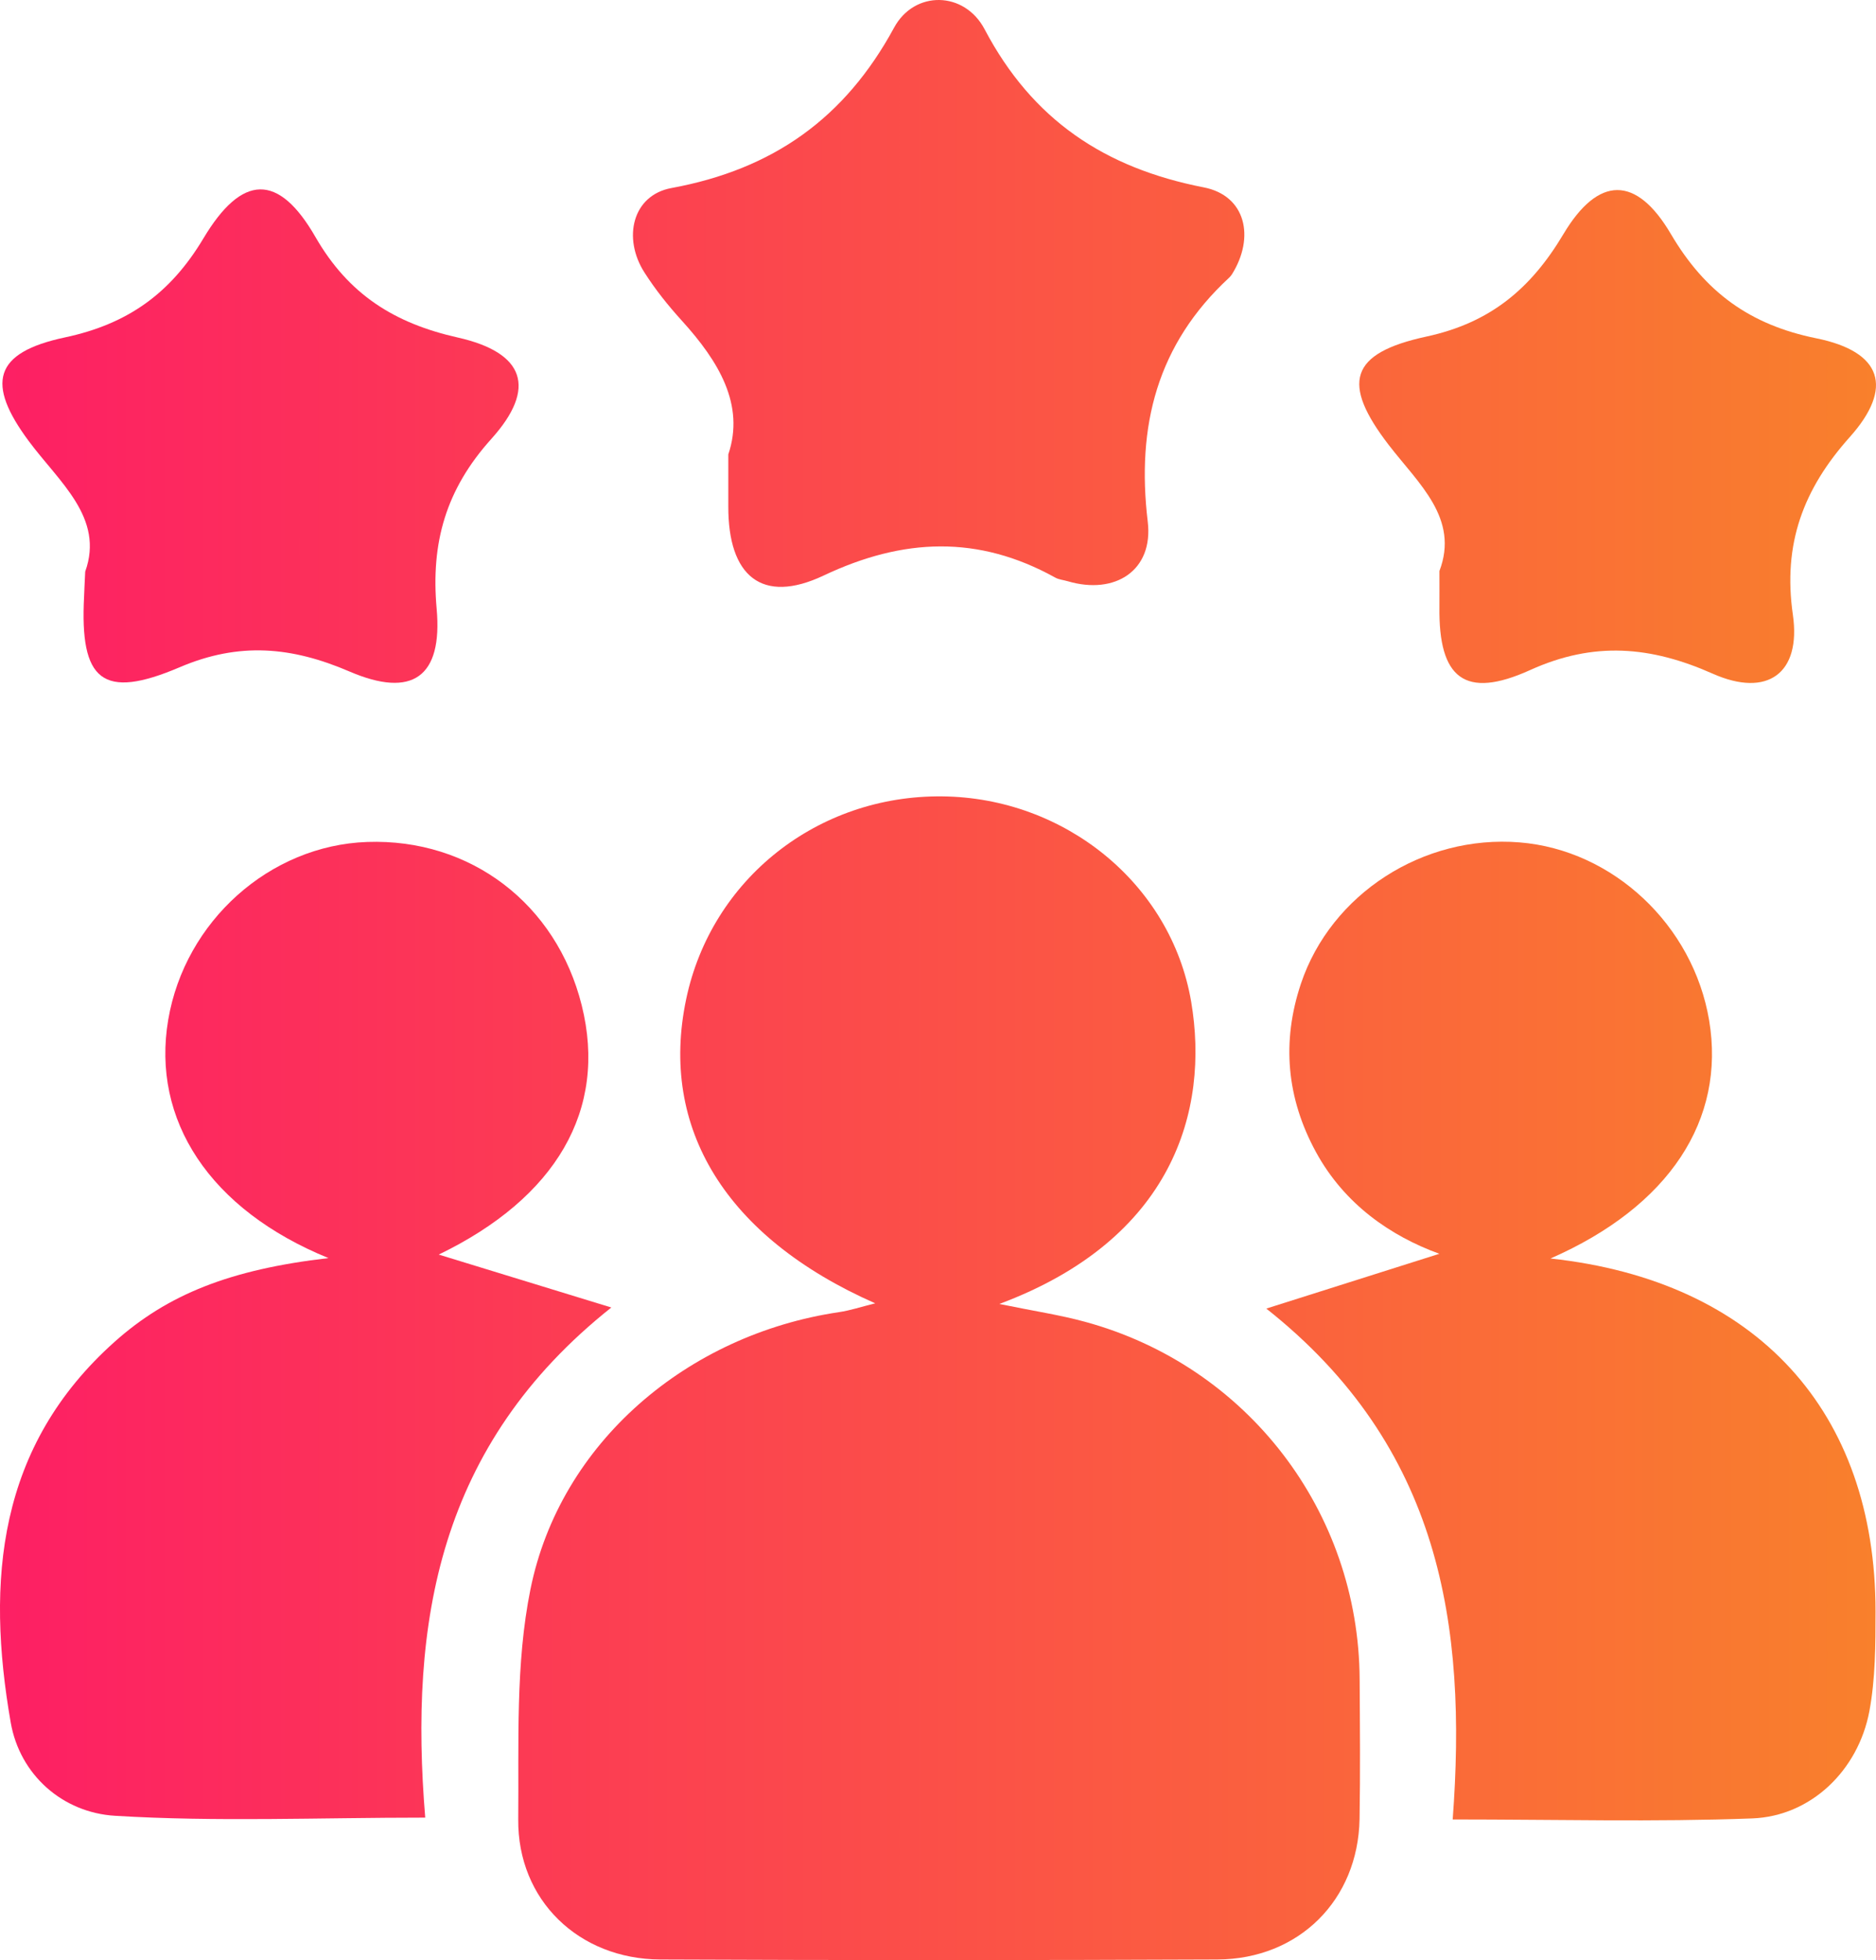 <svg width="45" height="47" viewBox="0 0 45 47" fill="none" xmlns="http://www.w3.org/2000/svg">
<path d="M23.972 31.267C24.803 31.438 25.424 31.53 26.024 31.694C29.918 32.752 32.593 36.241 32.614 40.267C32.621 41.383 32.631 42.502 32.612 43.618C32.577 45.557 31.16 46.977 29.202 46.986C24.749 47.005 20.293 47.005 15.839 46.986C13.879 46.977 12.414 45.559 12.431 43.626C12.448 41.783 12.362 39.896 12.724 38.109C13.435 34.593 16.491 32 20.127 31.463C20.392 31.424 20.648 31.338 20.994 31.252C17.409 29.671 15.807 27.05 16.46 23.955C17.066 21.079 19.613 19.064 22.602 19.096C25.529 19.125 28.089 21.182 28.573 24.02C29.015 26.631 28.133 29.715 23.972 31.267Z" fill="url(#paint0_linear_267_10)"/>
<path d="M7.879 30.167C5.024 29.003 3.629 26.851 4.035 24.453C4.437 22.088 6.47 20.27 8.809 20.189C11.284 20.103 13.345 21.672 13.953 24.103C14.582 26.615 13.334 28.726 10.524 30.083C11.716 30.448 13.021 30.848 14.664 31.352C10.505 34.656 9.815 38.914 10.2 43.584C7.636 43.584 5.191 43.689 2.76 43.54C1.503 43.465 0.476 42.56 0.257 41.303C-0.335 37.908 -0.061 34.681 2.751 32.173C4.022 31.04 5.511 30.441 7.879 30.167Z" fill="url(#paint1_linear_267_10)"/>
<path d="M37.192 30.177C42.143 30.712 44.989 33.847 44.989 38.641C44.989 39.439 44.986 40.254 44.841 41.033C44.574 42.449 43.442 43.549 42.033 43.603C39.695 43.691 37.352 43.628 34.846 43.628C35.193 38.979 34.566 34.693 30.375 31.378C31.977 30.871 33.277 30.46 34.526 30.064C33.359 29.639 32.252 28.879 31.568 27.628C30.861 26.334 30.739 24.981 31.206 23.586C31.93 21.431 34.14 20.013 36.447 20.199C38.693 20.379 40.615 22.183 40.998 24.47C41.394 26.847 40.049 28.925 37.192 30.177Z" fill="url(#paint2_linear_267_10)"/>
<path d="M17.47 10.896C17.872 9.706 17.239 8.663 16.357 7.691C16.028 7.329 15.719 6.943 15.458 6.533C14.93 5.707 15.17 4.681 16.106 4.509C18.539 4.061 20.265 2.84 21.446 0.664C21.934 -0.237 23.134 -0.218 23.618 0.702C24.763 2.874 26.494 4.028 28.874 4.493C29.884 4.689 30.108 5.689 29.55 6.579C29.531 6.608 29.508 6.635 29.482 6.66C27.756 8.256 27.256 10.215 27.531 12.508C27.672 13.683 26.744 14.272 25.612 13.937C25.511 13.907 25.399 13.899 25.311 13.849C23.467 12.827 21.669 12.896 19.756 13.801C18.276 14.5 17.464 13.815 17.47 12.14C17.47 11.788 17.47 11.438 17.47 10.896Z" fill="url(#paint3_linear_267_10)"/>
<path d="M2.044 13.706C2.507 12.416 1.423 11.564 0.693 10.581C-0.339 9.193 -0.156 8.455 1.556 8.091C3.065 7.771 4.09 7.035 4.877 5.72C5.805 4.166 6.681 4.145 7.565 5.68C8.361 7.063 9.461 7.752 10.979 8.093C12.589 8.455 12.884 9.306 11.785 10.525C10.699 11.731 10.331 13.009 10.474 14.597C10.621 16.234 9.891 16.75 8.384 16.102C7.001 15.508 5.742 15.388 4.309 16C2.454 16.791 1.911 16.322 2.017 14.301C2.021 14.165 2.029 14.027 2.044 13.706Z" fill="url(#paint4_linear_267_10)"/>
<path d="M34.528 13.692C35.008 12.431 34.031 11.603 33.313 10.671C32.172 9.188 32.366 8.47 34.218 8.07C35.751 7.739 36.723 6.92 37.5 5.617C38.34 4.208 39.251 4.201 40.082 5.615C40.899 7.002 41.972 7.789 43.568 8.112C45.147 8.432 45.428 9.297 44.372 10.479C43.252 11.731 42.762 13.047 43.006 14.741C43.208 16.148 42.395 16.735 41.086 16.155C39.6 15.495 38.236 15.373 36.704 16.067C35.134 16.779 34.505 16.264 34.528 14.553C34.53 14.307 34.528 14.065 34.528 13.692Z" fill="url(#paint5_linear_267_10)"/>
<defs>
<linearGradient id="paint0_linear_267_10" x1="0" y1="23.5" x2="45" y2="23.5" gradientUnits="userSpaceOnUse">
<stop stop-color="#FD1F64"/>
<stop offset="1" stop-color="#F9802C"/>
</linearGradient>
<linearGradient id="paint1_linear_267_10" x1="0" y1="23.5" x2="45" y2="23.5" gradientUnits="userSpaceOnUse">
<stop stop-color="#FD1F64"/>
<stop offset="1" stop-color="#F9802C"/>
</linearGradient>
<linearGradient id="paint2_linear_267_10" x1="0" y1="23.5" x2="45" y2="23.5" gradientUnits="userSpaceOnUse">
<stop stop-color="#FD1F64"/>
<stop offset="1" stop-color="#F9802C"/>
</linearGradient>
<linearGradient id="paint3_linear_267_10" x1="0" y1="23.5" x2="45" y2="23.5" gradientUnits="userSpaceOnUse">
<stop stop-color="#FD1F64"/>
<stop offset="1" stop-color="#F9802C"/>
</linearGradient>
<linearGradient id="paint4_linear_267_10" x1="0" y1="23.5" x2="45" y2="23.5" gradientUnits="userSpaceOnUse">
<stop stop-color="#FD1F64"/>
<stop offset="1" stop-color="#F9802C"/>
</linearGradient>
<linearGradient id="paint5_linear_267_10" x1="0" y1="23.5" x2="45" y2="23.5" gradientUnits="userSpaceOnUse">
<stop stop-color="#FD1F64"/>
<stop offset="1" stop-color="#F9802C"/>
</linearGradient>
</defs>
</svg>
